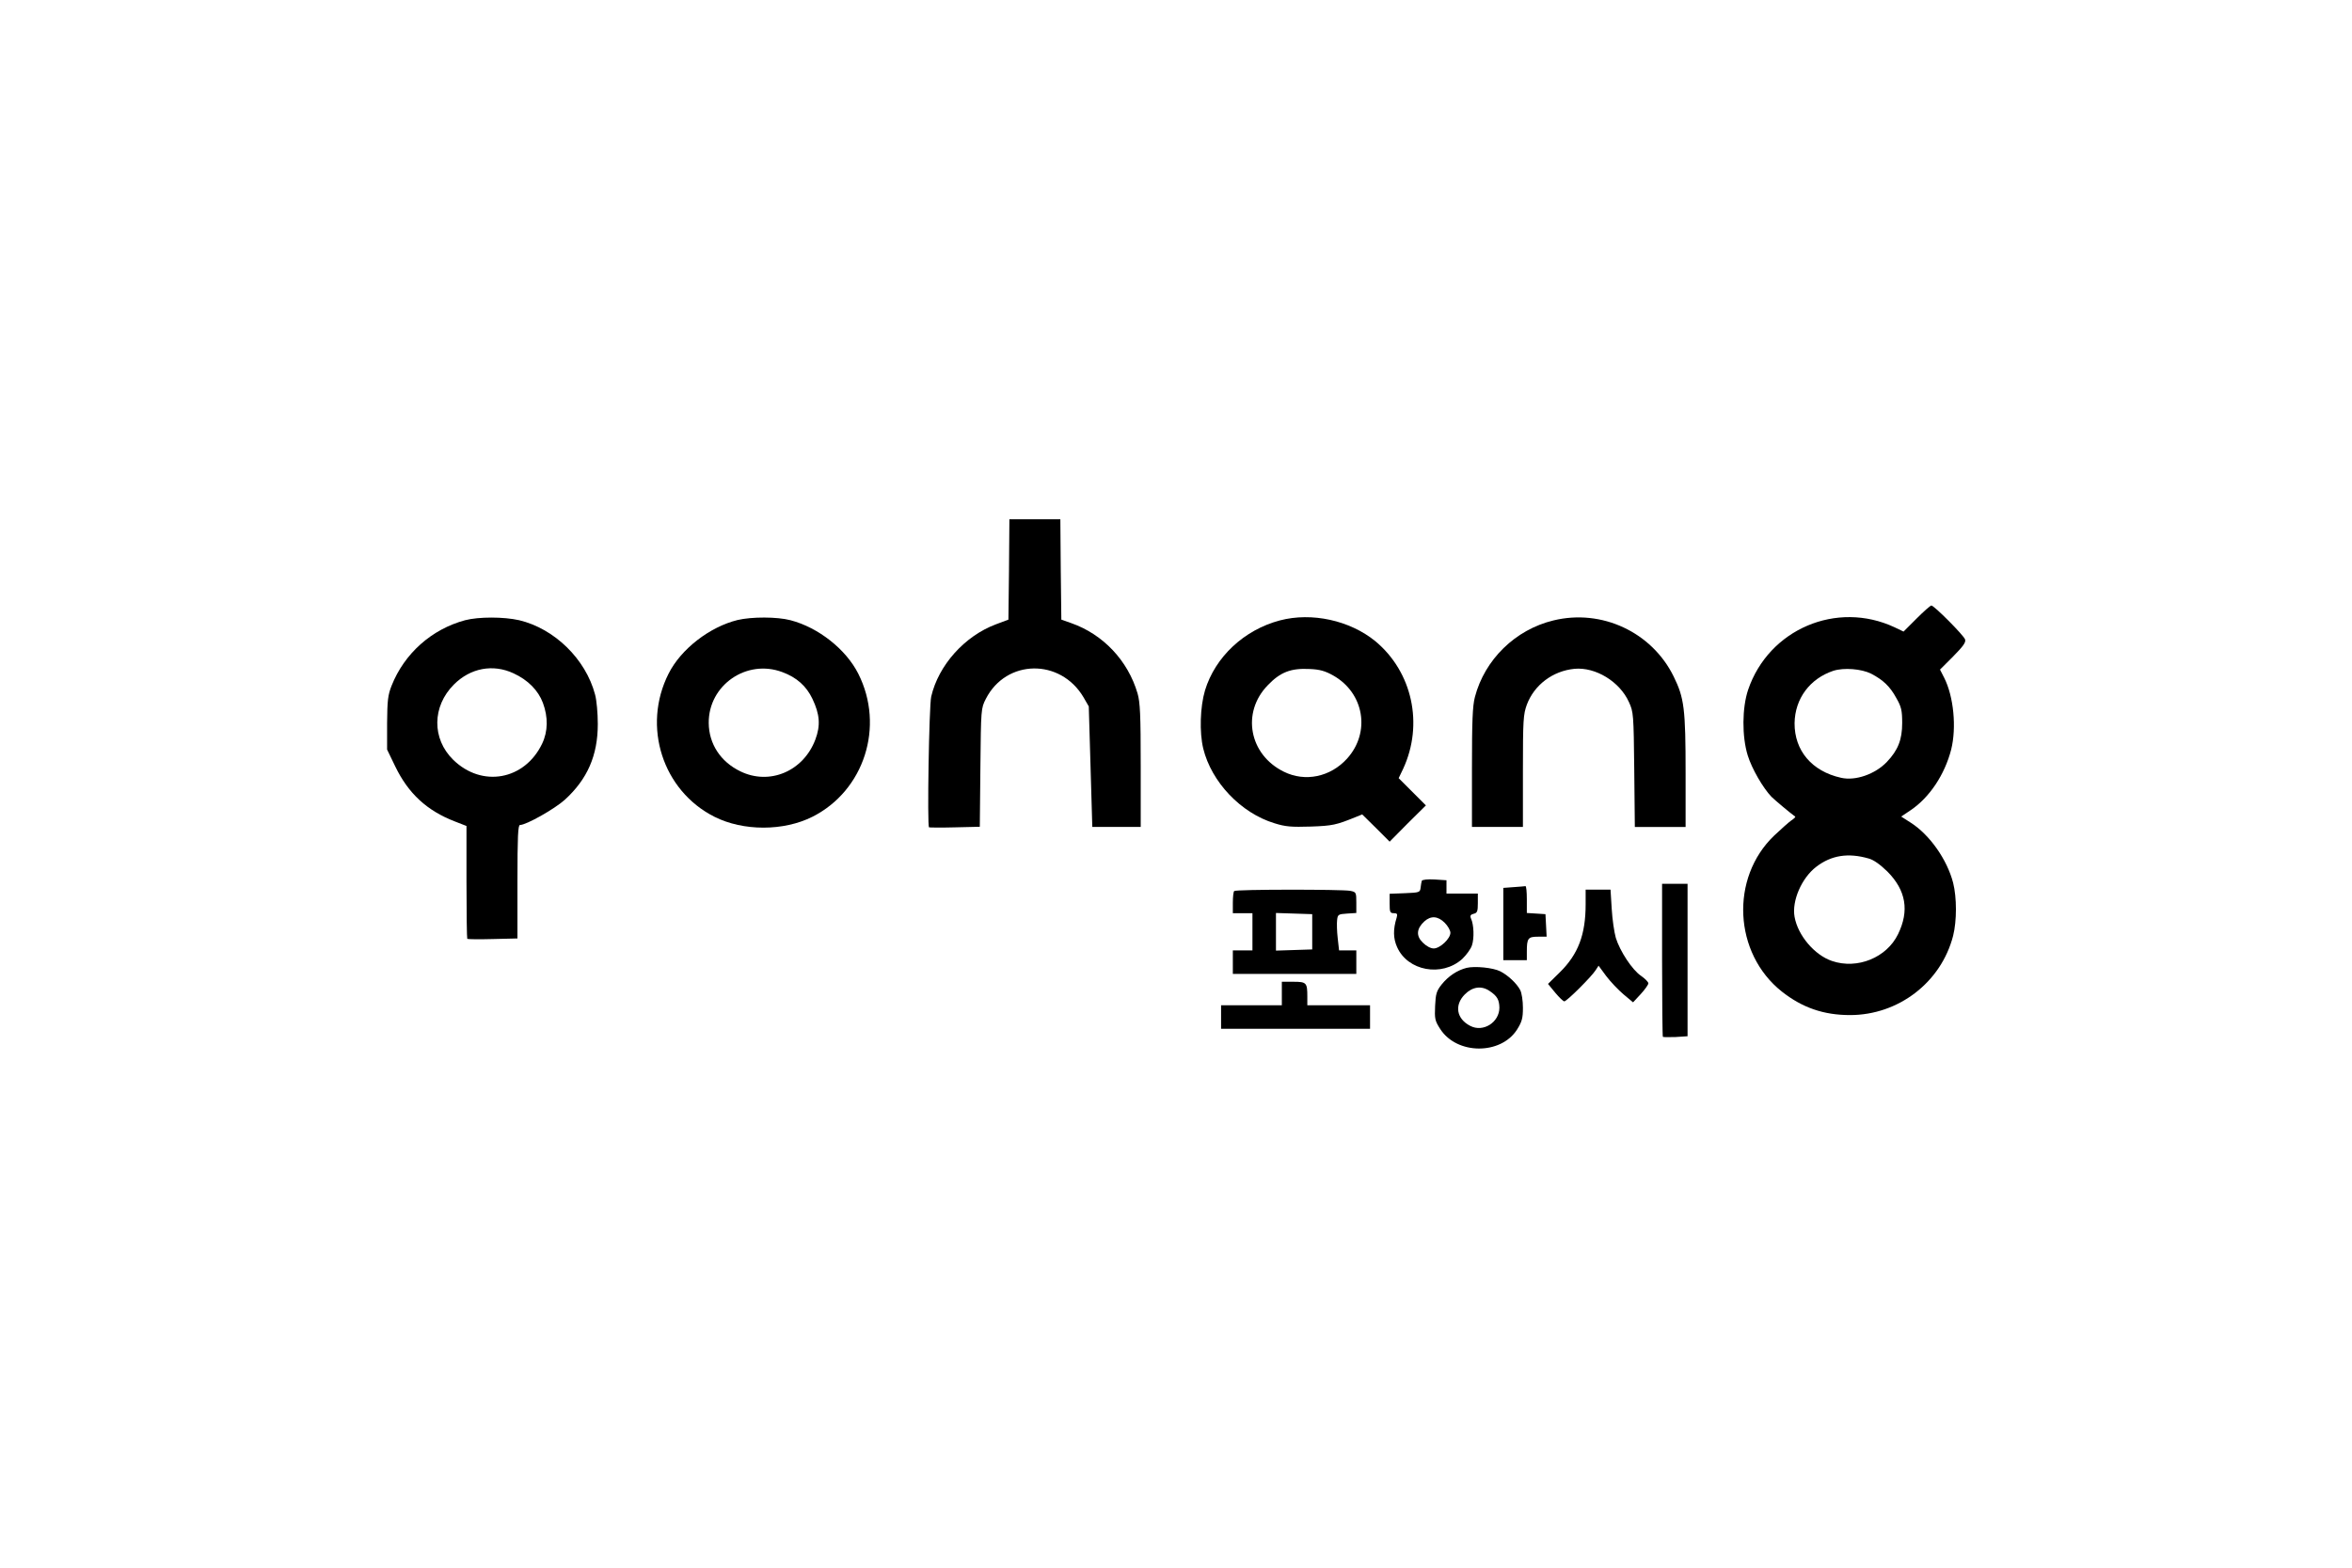 <?xml version="1.0" encoding="UTF-8" standalone="yes"?>
<svg version="1.0" xmlns="http://www.w3.org/2000/svg" width="1200" height="800" viewBox="0 0 1200 800" preserveAspectRatio="xMidYMid meet">
  <g transform="translate(0,800) scale(0.1,-0.1)" fill="#000000" stroke="none">
    <path d="M5148 5094 l-3 -256 -64 -24 c-160 -60 -293 -209 -330 -369 -11 -49
-21 -660 -11 -667 3 -1 62 -2 132 0 l127 3 3 302 c3 299 3 302 28 351 104 203
380 207 498 8 l27 -47 9 -307 9 -308 124 0 123 0 0 313 c0 258 -3 323 -16 368
-49 168 -176 302 -338 359 l-51 18 -3 256 -2 256 -130 0 -130 0 -2 -256z"/>
    <path d="M9778 4843 l-66 -66 -46 22 c-295 138 -642 -10 -747 -319 -31 -92
-32 -238 -2 -335 21 -68 78 -166 121 -211 16 -16 97 -84 121 -101 3 -2 -6 -11
-20 -20 -13 -9 -52 -44 -87 -77 -226 -216 -207 -601 39 -796 104 -82 213 -120
348 -120 247 0 465 167 526 405 19 76 19 194 0 270 -31 119 -119 244 -215 306
l-50 32 49 33 c96 65 173 181 206 309 28 112 13 271 -36 367 l-21 41 67 67
c51 52 66 72 61 87 -7 21 -158 173 -172 173 -5 0 -39 -30 -76 -67z m-231 -281
c61 -32 96 -65 128 -124 26 -45 30 -64 30 -128 0 -84 -21 -138 -78 -198 -60
-63 -161 -98 -234 -81 -149 33 -238 139 -237 279 2 125 78 227 198 267 54 17
143 10 193 -15z m-13 -943 c26 -7 59 -31 96 -67 95 -96 112 -200 54 -319 -58
-120 -208 -181 -337 -137 -89 30 -174 130 -191 225 -15 81 36 199 111 256 77
59 163 72 267 42z"/>
    <path d="M2373 4835 c-171 -46 -310 -170 -375 -334 -19 -48 -22 -75 -23 -191
l0 -135 41 -85 c67 -139 162 -227 305 -282 l59 -23 0 -286 c0 -157 2 -288 4
-290 2 -2 61 -3 130 -1 l126 3 0 290 c0 231 3 289 13 289 32 0 177 82 229 129
115 105 168 226 168 386 0 55 -6 123 -14 151 -48 181 -207 336 -387 379 -79
18 -207 18 -276 0z m247 -271 c74 -34 126 -87 150 -151 27 -73 26 -145 -4
-208 -89 -186 -307 -226 -454 -82 -109 107 -108 272 4 384 84 84 199 106 304
57z"/>
    <path d="M3763 4836 c-142 -35 -289 -148 -352 -274 -136 -269 -30 -597 234
-730 147 -74 353 -74 500 0 264 133 370 461 234 730 -63 125 -204 236 -346
273 -68 18 -198 18 -270 1z m229 -266 c73 -27 122 -71 153 -136 38 -80 42
-136 15 -208 -61 -162 -234 -235 -383 -162 -101 49 -160 140 -161 246 -2 193
193 329 376 260z"/>
    <path d="M6530 4834 c-182 -48 -330 -186 -382 -357 -25 -84 -29 -214 -9 -297
42 -171 192 -329 363 -381 57 -18 87 -20 186 -17 111 4 129 8 230 49 l32 13
70 -69 70 -70 92 93 93 92 -70 70 -69 69 23 48 c105 227 47 494 -142 651 -130
106 -324 149 -487 106z m272 -281 c158 -89 192 -290 71 -424 -85 -94 -214
-121 -323 -67 -177 87 -217 302 -82 441 64 67 118 88 214 83 51 -2 79 -10 120
-33z"/>
    <path d="M7926 4834 c-195 -47 -351 -200 -401 -391 -12 -45 -15 -124 -15 -360
l0 -303 130 0 130 0 0 285 c0 262 2 289 20 339 38 101 132 172 243 183 107 10
231 -65 278 -170 23 -50 24 -62 27 -344 l3 -293 130 0 129 0 0 273 c0 332 -7
385 -61 495 -111 226 -367 346 -613 286z"/>
    <path d="M7254 3505 c-2 -5 -4 -21 -6 -35 -3 -24 -6 -25 -80 -28 l-78 -3 0
-49 c0 -44 2 -50 21 -50 17 0 20 -4 15 -22 -19 -61 -18 -106 2 -151 54 -122
228 -154 332 -61 21 20 44 51 50 70 12 36 10 105 -5 137 -6 14 -2 20 14 24 18
4 21 13 21 54 l0 49 -80 0 -80 0 0 34 0 34 -61 4 c-35 2 -63 -1 -65 -7z m117
-214 c16 -16 29 -39 29 -51 0 -30 -53 -80 -85 -80 -16 0 -38 12 -56 30 -35 34
-32 71 8 108 33 30 69 28 104 -7z"/>
    <path d="M8480 3102 c0 -214 2 -391 4 -393 2 -2 32 -2 65 -1 l61 4 0 389 0
389 -65 0 -65 0 0 -388z"/>
    <path d="M7723 3473 l-53 -4 0 -185 0 -184 60 0 60 0 0 44 c0 68 6 76 57 76
l44 0 -3 58 -3 57 -47 3 -48 3 0 70 c0 38 -3 68 -7 67 -5 -1 -32 -3 -60 -5z"/>
    <path d="M6297 3453 c-4 -3 -7 -30 -7 -60 l0 -53 50 0 50 0 0 -95 0 -95 -50 0
-50 0 0 -60 0 -60 315 0 315 0 0 60 0 60 -44 0 -44 0 -7 63 c-4 34 -5 76 -3
92 3 28 6 30 51 33 l47 3 0 53 c0 52 -1 54 -31 60 -42 8 -584 8 -592 -1z m398
-208 l0 -90 -92 -3 -93 -3 0 96 0 96 93 -3 92 -3 0 -90z"/>
    <path d="M8090 3386 c0 -156 -38 -256 -133 -349 l-59 -58 37 -45 c20 -24 41
-44 46 -44 13 0 140 127 160 159 l15 23 39 -53 c22 -29 62 -71 88 -93 l49 -41
39 42 c21 23 39 48 39 55 0 7 -17 24 -37 38 -45 30 -108 126 -129 194 -8 28
-18 95 -21 149 l-6 97 -63 0 -64 0 0 -74z"/>
    <path d="M7483 3061 c-48 -12 -93 -42 -127 -84 -27 -34 -31 -48 -34 -110 -3
-66 -1 -76 26 -118 85 -132 309 -133 392 -3 25 40 30 58 30 111 0 36 -6 76
-14 91 -18 34 -62 75 -101 95 -37 19 -130 28 -172 18z m117 -118 c39 -26 49
-45 50 -85 0 -75 -83 -128 -149 -93 -70 36 -82 106 -27 161 39 39 85 45 126
17z"/>
    <path d="M6540 2930 l0 -60 -155 0 -155 0 0 -60 0 -60 380 0 380 0 0 60 0 60
-160 0 -160 0 0 44 c0 71 -4 76 -71 76 l-59 0 0 -60z"/>
  </g>
</svg>